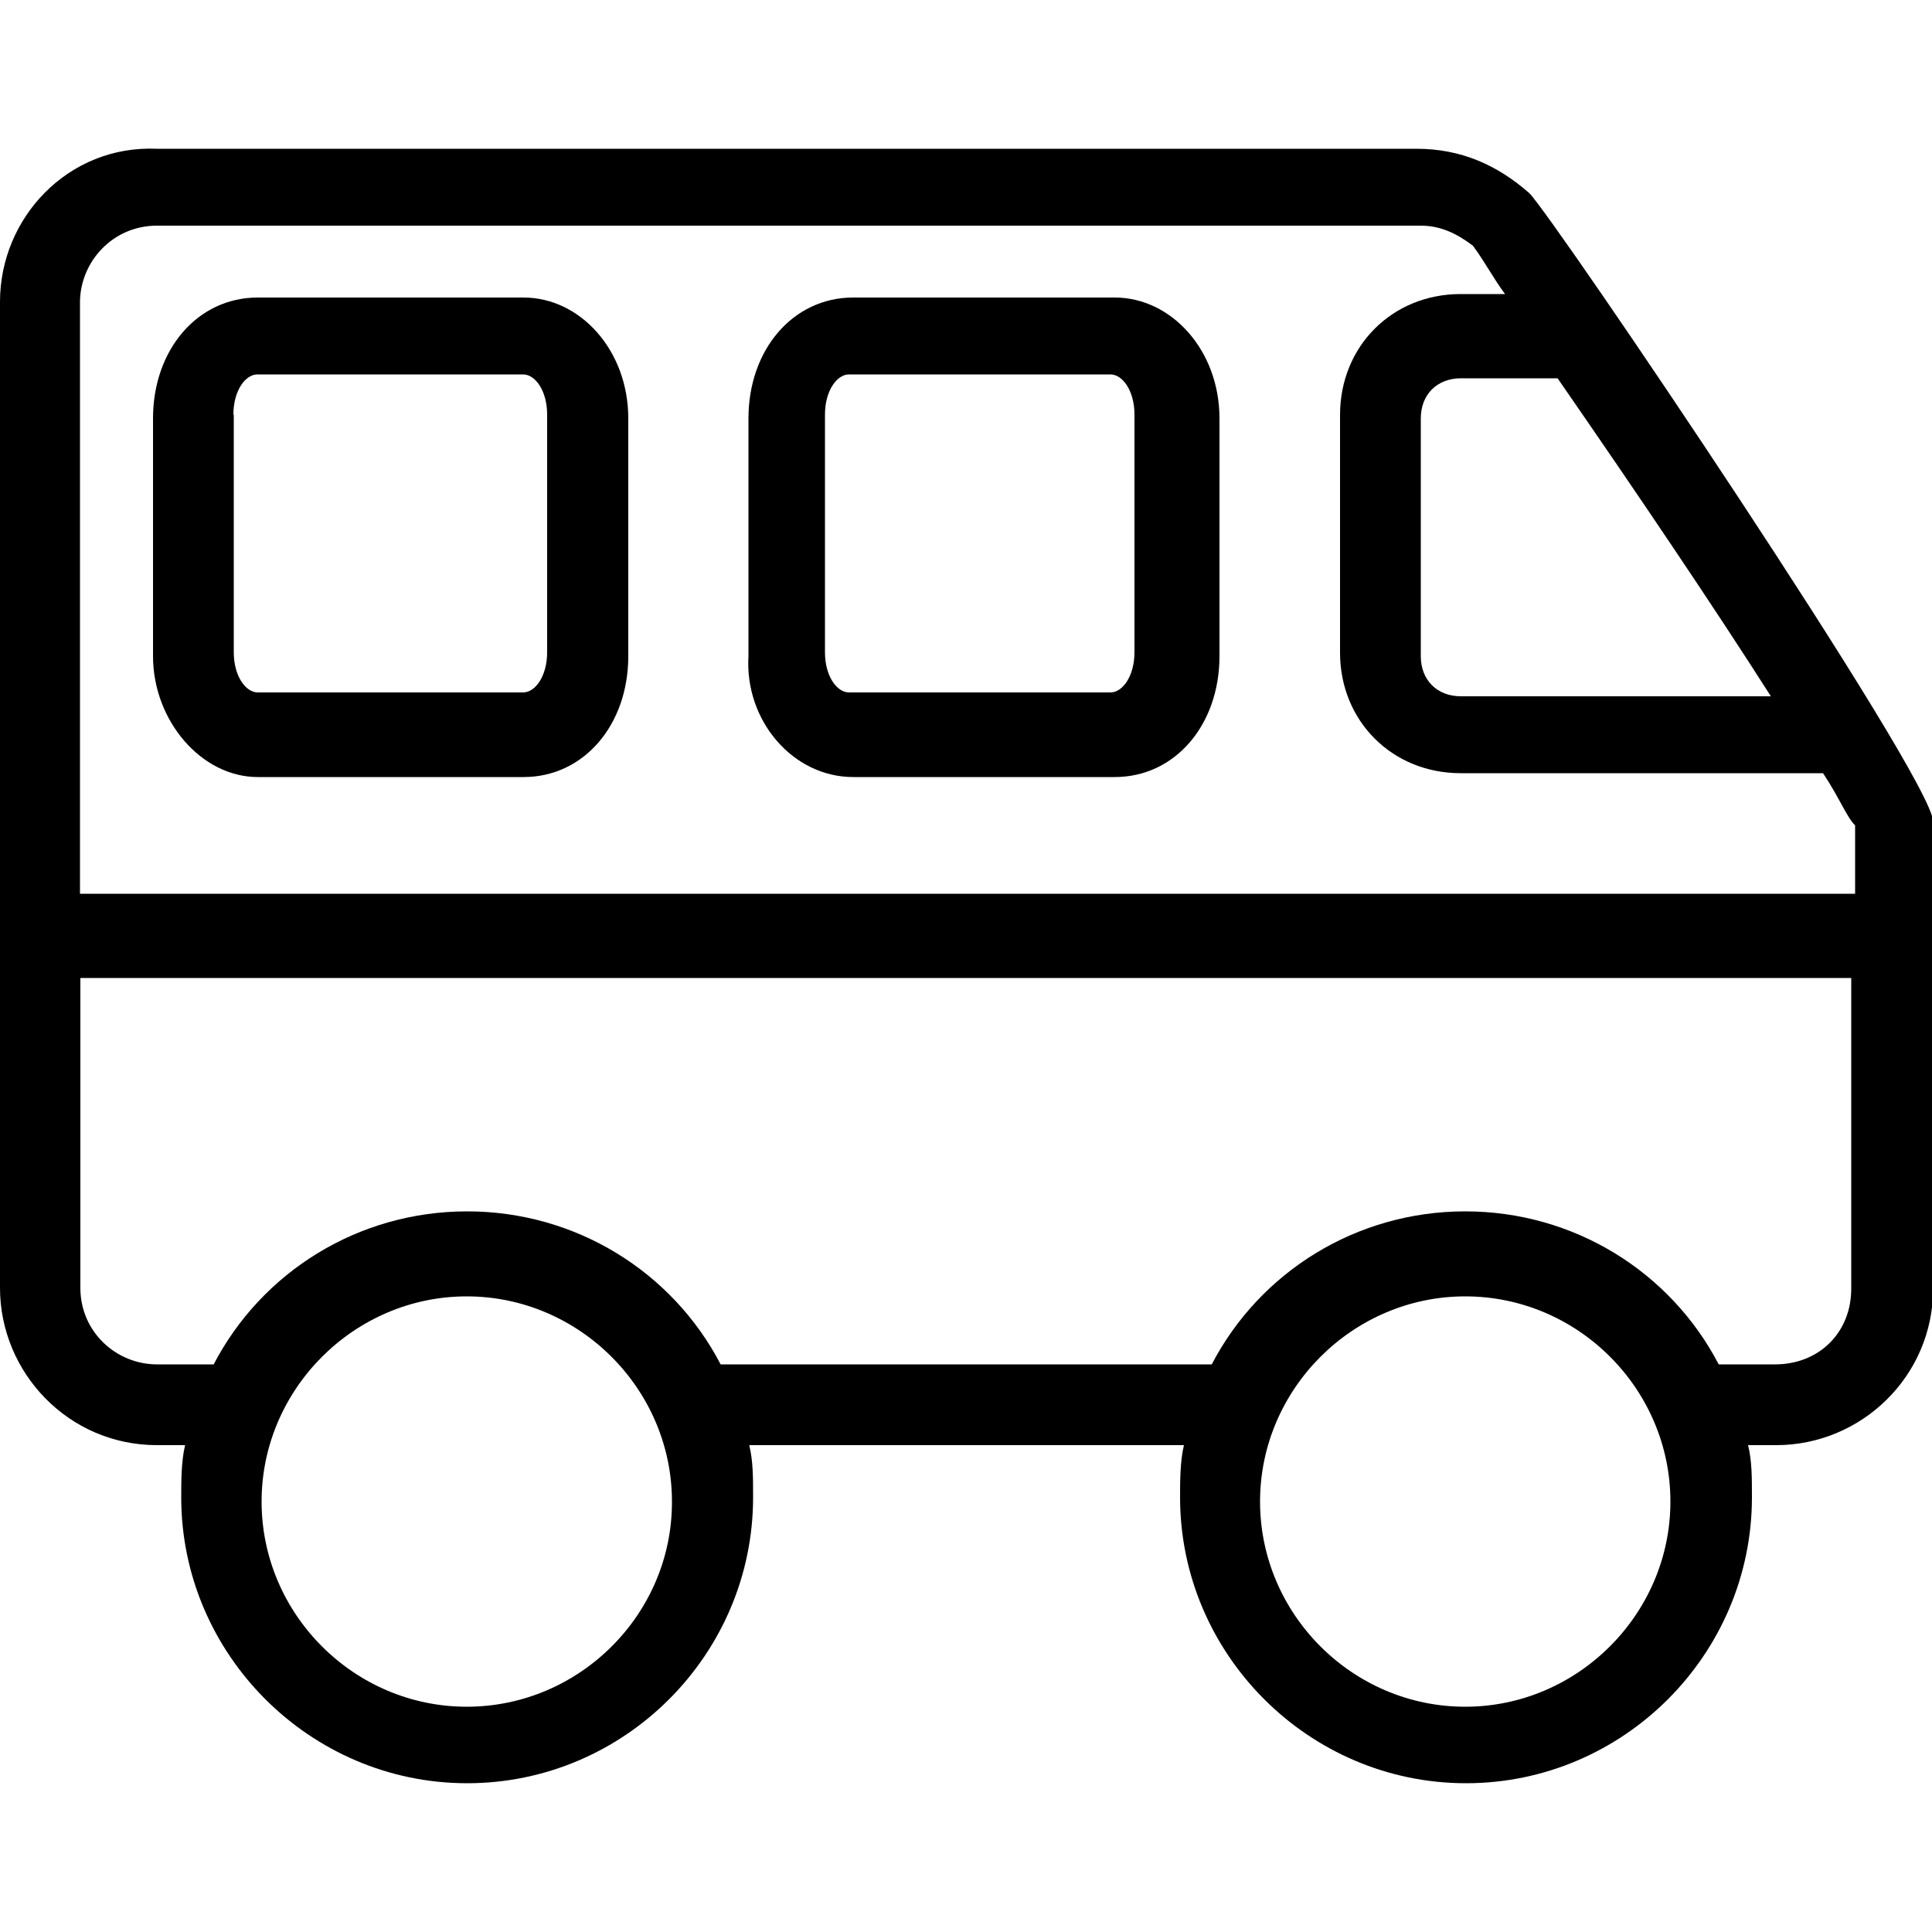 <?xml version="1.0" encoding="utf-8"?>
<!-- Generator: Adobe Illustrator 25.4.1, SVG Export Plug-In . SVG Version: 6.00 Build 0)  -->
<svg version="1.1" id="Vrstva_1" xmlns="http://www.w3.org/2000/svg" xmlns:xlink="http://www.w3.org/1999/xlink" x="0px" y="0px"
	 viewBox="0 0 500 500" style="enable-background:new 0 0 500 500;" xml:space="preserve">
<path d="M395.8,50c-8.3-7.3-17.7-11.5-29.2-11.5h-326C17.7,37.5,0,56.3,0,78.1v255.2C0,355.2,17.7,374,40.6,374h7.3
	c-1,4.2-1,9.4-1,13.5c0,40.6,33.3,74,74,74s74-33.3,74-74c0-5.2,0-9.4-1-13.5h112.5c-1,4.2-1,9.4-1,13.5c0,40.6,33.3,74,74,74
	s74-33.3,74-74c0-5.2,0-9.4-1-13.5h7.3c21.9,0,40.6-17.7,40.6-40.6l0-120.8C500,201.1,402.1,56.3,395.8,50L395.8,50z M458.3,180.2
	h-80.2c-6.2,0-10.4-4.2-10.4-10.4v-61.5c0-6.2,4.2-10.4,10.4-10.4h25C424,128.1,443.7,157.3,458.3,180.2L458.3,180.2z M40.6,58.4
	h327.1c5.2,0,9.4,2.1,13.5,5.2c3.1,4.2,5.2,8.3,8.3,12.5h-11.5c-17.7,0-31.2,13.5-31.2,31.3v61.5c0,17.7,13.5,31.2,31.2,31.2h93.8
	c4.2,6.3,6.2,11.5,8.3,13.5v17.7l-459.4,0V78.1C20.8,67.7,29.2,58.4,40.6,58.4L40.6,58.4z M120.8,441.7c-29.2,0-53.1-24-53.1-53.1
	s24-53.1,53.1-53.1s53.1,24,53.1,53.1C174,417.7,150,441.7,120.8,441.7z M379.2,441.7c-29.2,0-53.1-24-53.1-53.1s24-53.1,53.1-53.1
	c29.2,0,53.1,24,53.1,53.1C432.3,417.7,408.3,441.7,379.2,441.7L379.2,441.7z M459.4,353.1h-14.6c-12.5-24-37.5-39.6-65.6-39.6
	c-28.1,0-53.1,15.6-65.6,39.6H186.5c-12.5-24-37.5-39.6-65.6-39.6s-53.1,15.6-65.6,39.6H40.6c-10.4,0-19.8-8.3-19.8-19.8v-80.2
	h458.3l0,80.2C479.2,344.8,470.8,353.1,459.4,353.1L459.4,353.1z"/>
<path d="M220.8,201.1h67.7c15.6,0,27.1-13.5,27.1-31.3v-61.5c0-17.7-12.5-31.3-27.1-31.3h-67.7c-15.6,0-27.1,13.5-27.1,31.3v61.5
	C192.7,186.5,205.2,201.1,220.8,201.1z M213.5,107.3c0-6.2,3.1-10.4,6.2-10.4h67.7c3.1,0,6.2,4.2,6.2,10.4v61.5
	c0,6.2-3.1,10.4-6.2,10.4h-67.7c-3.1,0-6.2-4.2-6.2-10.4V107.3z"/>
<path d="M66.7,201.1h68.8c15.6,0,27.1-13.5,27.1-31.3v-61.5c0-17.7-12.5-31.3-27.1-31.3l-68.8,0c-15.6,0-27.1,13.5-27.1,31.3v61.5
	C39.6,186.5,52.1,201.1,66.7,201.1L66.7,201.1z M60.4,107.3c0-6.2,3.1-10.4,6.2-10.4h68.8c3.1,0,6.2,4.2,6.2,10.4v61.5
	c0,6.2-3.1,10.4-6.2,10.4H66.7c-3.1,0-6.2-4.2-6.2-10.4V107.3z"/>
</svg>
